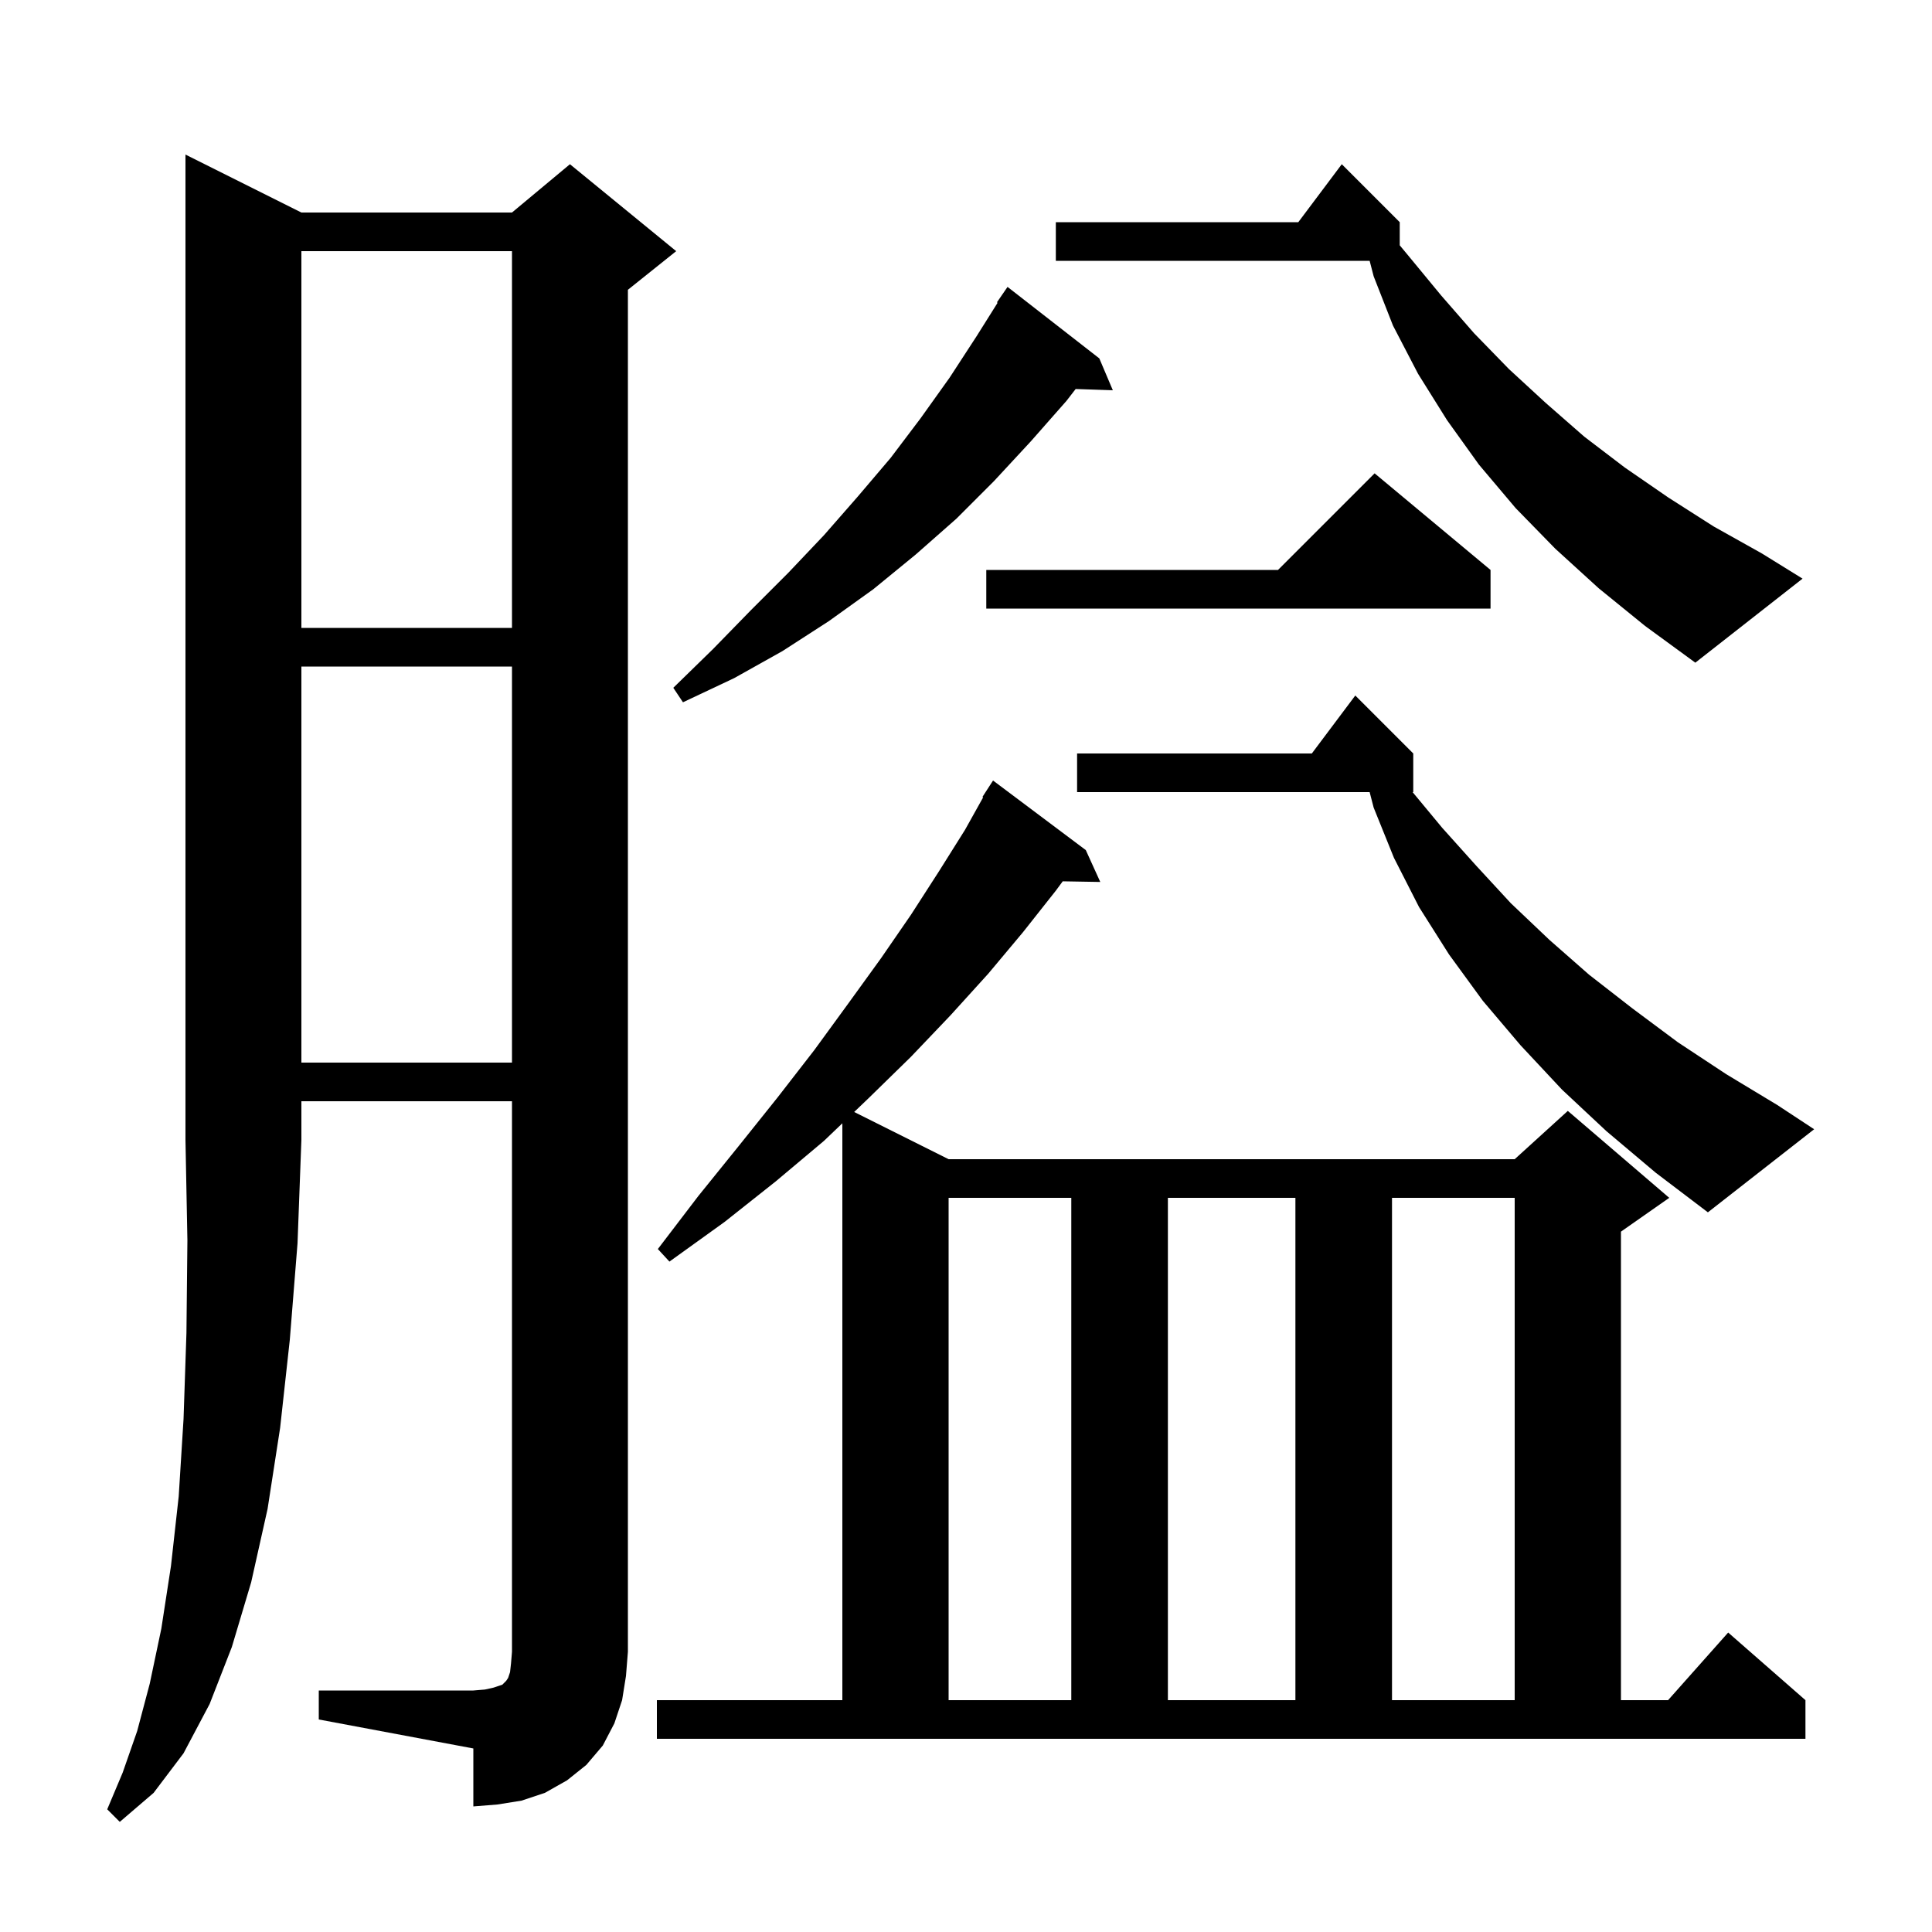 <svg xmlns="http://www.w3.org/2000/svg" xmlns:xlink="http://www.w3.org/1999/xlink" version="1.1" baseProfile="full" viewBox="0 0 200 200" width="200" height="200">
<g fill="black">
<path d="M 31.2 22.0 L 53.0 22.0 L 59.0 17.0 L 70.0 26.0 L 65.0 30.0 L 65.0 171.0 L 64.8 173.5 L 64.4 176.0 L 63.6 178.4 L 62.4 180.7 L 60.7 182.7 L 58.7 184.3 L 56.4 185.6 L 54.0 186.4 L 51.5 186.8 L 49.0 187.0 L 49.0 181.0 L 33.0 178.0 L 33.0 175.0 L 49.0 175.0 L 50.2 174.9 L 51.1 174.7 L 52.0 174.4 L 52.4 174.0 L 52.6 173.7 L 52.8 173.1 L 52.9 172.2 L 53.0 171.0 L 53.0 114.0 L 31.2 114.0 L 31.2 118.0 L 30.8 128.7 L 30.0 138.7 L 29.0 147.8 L 27.7 156.2 L 26.0 163.8 L 24.0 170.5 L 21.7 176.4 L 19.0 181.5 L 15.9 185.6 L 12.4 188.6 L 11.1 187.3 L 12.7 183.5 L 14.2 179.2 L 15.5 174.3 L 16.7 168.6 L 17.7 162.1 L 18.5 154.9 L 19.0 146.9 L 19.3 138.0 L 19.4 128.4 L 19.2 118.0 L 19.2 16.0 Z M 68.0 176.0 L 87.2 176.0 L 87.2 116.283 L 85.3 118.1 L 80.3 122.3 L 75.0 126.5 L 69.3 130.6 L 68.1 129.3 L 72.3 123.8 L 76.5 118.6 L 80.5 113.6 L 84.3 108.7 L 87.8 103.9 L 91.2 99.2 L 94.3 94.7 L 97.2 90.2 L 99.9 85.9 L 101.776 82.539 L 101.7 82.5 L 102.8 80.8 L 112.4 88.0 L 113.9 91.3 L 110.014 91.233 L 109.3 92.2 L 105.9 96.5 L 102.3 100.8 L 98.4 105.1 L 94.3 109.4 L 89.9 113.7 L 88.424 115.112 L 98.2 120.0 L 156.8 120.0 L 162.3 115.0 L 172.8 124.0 L 167.8 127.5 L 167.8 176.0 L 172.678 176.0 L 178.9 169.0 L 186.9 176.0 L 186.9 180.0 L 68.0 180.0 Z M 98.2 124.0 L 98.2 176.0 L 110.9 176.0 L 110.9 124.0 Z M 120.9 124.0 L 120.9 176.0 L 134.1 176.0 L 134.1 124.0 Z M 144.1 124.0 L 144.1 176.0 L 156.8 176.0 L 156.8 124.0 Z M 166.3 117.1 L 161.7 112.8 L 157.4 108.2 L 153.5 103.6 L 150.0 98.8 L 146.9 93.9 L 144.3 88.8 L 142.2 83.6 L 141.785 82.0 L 111.5 82.0 L 111.5 78.0 L 135.8 78.0 L 140.3 72.0 L 146.3 78.0 L 146.3 82.0 L 146.232 82.0 L 149.3 85.7 L 152.8 89.6 L 156.4 93.5 L 160.4 97.3 L 164.5 100.9 L 169.0 104.4 L 173.7 107.9 L 178.7 111.2 L 184.0 114.4 L 187.8 116.9 L 176.8 125.5 L 171.4 121.4 Z M 31.2 69.0 L 31.2 110.0 L 53.0 110.0 L 53.0 69.0 Z M 113.8 37.1 L 115.2 40.4 L 111.351 40.27 L 110.4 41.5 L 106.7 45.7 L 102.9 49.8 L 99.0 53.7 L 94.8 57.4 L 90.4 61.0 L 85.8 64.3 L 81.0 67.4 L 76.0 70.2 L 70.7 72.7 L 69.7 71.2 L 73.8 67.2 L 77.7 63.2 L 81.6 59.3 L 85.3 55.4 L 88.8 51.4 L 92.2 47.4 L 95.3 43.3 L 98.3 39.1 L 101.1 34.8 L 103.273 31.34 L 103.2 31.3 L 104.3 29.7 Z M 165.5 60.9 L 161.0 56.8 L 156.9 52.6 L 153.1 48.1 L 149.8 43.5 L 146.8 38.7 L 144.2 33.7 L 142.2 28.6 L 141.785 27.0 L 109.3 27.0 L 109.3 23.0 L 134.4 23.0 L 138.9 17.0 L 144.9 23.0 L 144.9 25.394 L 145.9 26.6 L 149.2 30.6 L 152.6 34.5 L 156.2 38.2 L 160.0 41.7 L 164.0 45.2 L 168.2 48.4 L 172.7 51.5 L 177.4 54.5 L 182.4 57.3 L 186.6 59.9 L 175.5 68.6 L 170.3 64.8 Z M 31.2 26.0 L 31.2 65.0 L 53.0 65.0 L 53.0 26.0 Z M 154.3 59.0 L 154.3 63.0 L 102.1 63.0 L 102.1 59.0 L 132.3 59.0 L 142.3 49.0 Z " />
</g>
</svg>
